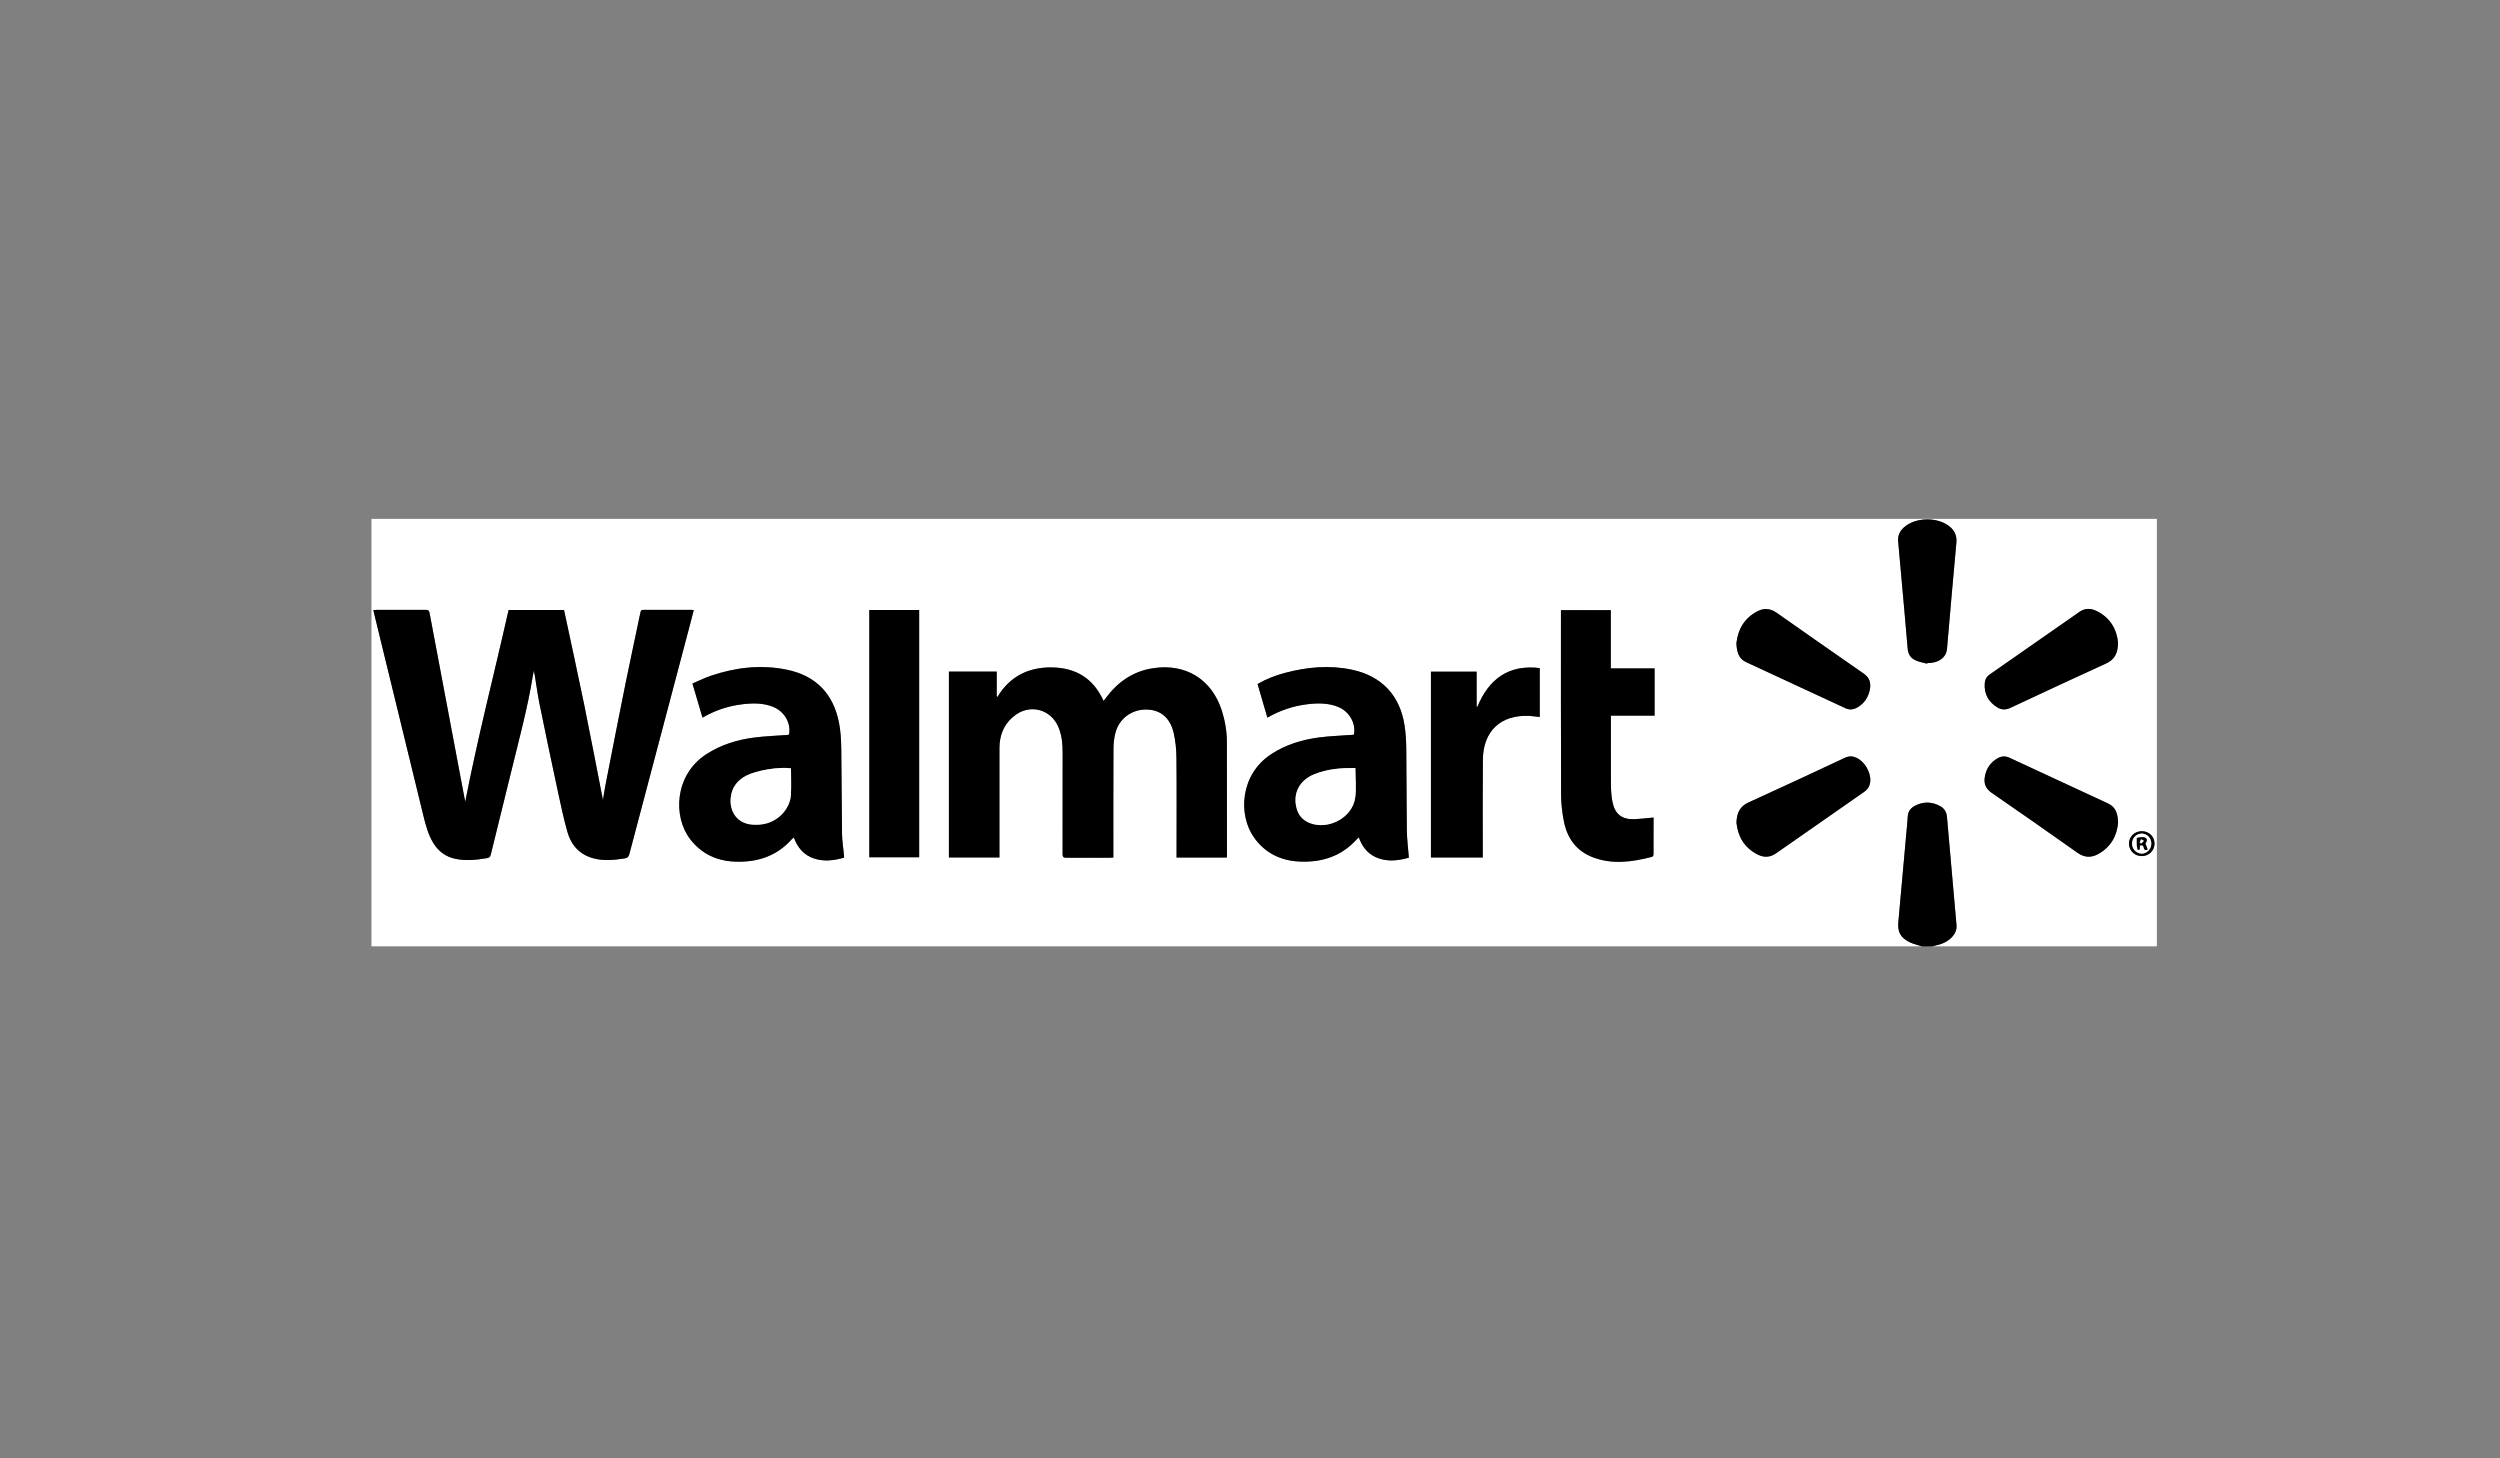<?xml version="1.0" encoding="UTF-8"?> <svg xmlns="http://www.w3.org/2000/svg" xmlns:xlink="http://www.w3.org/1999/xlink" version="1.1" id="Layer_1" x="0px" y="0px" viewBox="0 0 480 280" style="enable-background:new 0 0 480 280;" xml:space="preserve"><rect x="0" y="0" width="480" height="280" fill="#808080" stroke="none"/> <style type="text/css"> .st0{fill:#231F20;} .st1{fill:#FFFFFF;} .st2{clip-path:url(#SVGID_00000137129627307601218210000017153190339250431161_);fill:#231F20;} .st3{fill-rule:evenodd;clip-rule:evenodd;fill:#231F20;} .st4{fill:#FFFFFF;stroke:#FFFFFF;stroke-width:0.019;} </style> <g> <path class="st1" d="M369.01,181.7c-99.23,0-198.45,0-297.69,0c0-27.36,0-54.71,0-82.08c114.26,0,228.53,0,342.8,0 c0,27.36,0,54.72,0,82.08c-14.37,0-28.73,0-43.1,0c0.17-0.05,0.34-0.1,0.51-0.14c1.25-0.26,2.39-0.72,3.27-1.67 c0.57-0.61,0.9-1.33,0.85-2.18c-0.06-1-0.17-2-0.26-2.99c-0.53-5.94-1.06-11.88-1.57-17.83c-0.08-0.92-0.46-1.63-1.25-2.08 c-1.64-0.93-3.32-0.95-4.97-0.06c-0.79,0.42-1.27,1.08-1.31,2.03c-0.05,1.02-0.17,2.04-0.26,3.06c-0.52,5.74-1.04,11.48-1.55,17.23 c-0.17,1.89,0.47,3.02,2.21,3.85C367.43,181.26,368.24,181.44,369.01,181.7z M89.33,153.93c-0.06-0.32-0.13-0.63-0.19-0.95 c-2.23-11.76-4.45-23.53-6.66-35.29c-0.09-0.48-0.27-0.6-0.73-0.6c-3.17,0.02-6.34,0.01-9.5,0.01c-0.17,0-0.34,0.03-0.56,0.04 c0.05,0.24,0.09,0.43,0.14,0.62c3.15,12.93,6.3,25.85,9.45,38.78c0.45,1.86,0.93,3.72,1.96,5.37c0.97,1.55,2.32,2.56,4.11,2.96 c2.05,0.46,4.08,0.23,6.11-0.1c0.47-0.08,0.66-0.25,0.78-0.71c1.3-5.34,2.63-10.67,3.94-16.01c1.49-6.12,3.15-12.2,4.15-18.42 c0.05-0.3,0.13-0.59,0.19-0.88c0.39,2.08,0.63,4.14,1.03,6.16c1.15,5.69,2.35,11.37,3.57,17.05c0.56,2.61,1.11,5.23,1.84,7.79 c0.73,2.56,2.37,4.36,5.03,5.06c1.99,0.52,3.98,0.32,5.97,0c0.55-0.09,0.76-0.35,0.89-0.86c3.72-14.11,7.46-28.22,11.19-42.33 c0.39-1.48,0.78-2.96,1.17-4.47c-0.17-0.03-0.28-0.05-0.38-0.05c-3.1,0-6.2,0.01-9.3-0.01c-0.43,0-0.5,0.2-0.57,0.55 c-0.94,4.53-1.93,9.05-2.85,13.59c-1.31,6.48-2.57,12.97-3.84,19.45c-0.2,1-0.35,2.01-0.5,2.93c-1.18-6.04-2.34-12.13-3.58-18.21 c-1.25-6.1-2.59-12.18-3.89-18.28c-3.56,0-7.06,0-10.64,0C94.89,129.39,91.73,141.55,89.33,153.93z M182.19,128.95 c0,11.94,0,23.8,0,35.67c3.25,0,6.45,0,9.7,0c0-0.32,0-0.58,0-0.85c0-6.51,0-13.01,0-19.52c0-0.51-0.01-1.03,0.04-1.54 c0.22-2.3,1.24-4.18,3.13-5.51c2.88-2.02,6.63-0.98,8.08,2.22c0.75,1.66,0.89,3.43,0.89,5.23c0,6.44,0.01,12.88-0.01,19.32 c0,0.55,0.14,0.72,0.71,0.71c2.79-0.03,5.58-0.01,8.36-0.01c0.21,0,0.42-0.02,0.67-0.03c0-0.35,0-0.61,0-0.88 c0-6.66-0.02-13.32,0.02-19.99c0.01-1.06,0.12-2.15,0.4-3.16c0.75-2.7,3.15-4.42,5.93-4.39c2.66,0.03,4.55,1.54,5.23,4.46 c0.36,1.55,0.53,3.17,0.54,4.76c0.06,6.13,0.02,12.25,0.02,18.38c0,0.26,0,0.52,0,0.81c3.26,0,6.44,0,9.64,0 c0.02-0.19,0.04-0.34,0.04-0.49c0-7.2,0-14.39-0.02-21.59c-0.01-2.06-0.33-4.08-0.95-6.05c-1.93-6.12-7-9.21-13.35-8.19 c-3.79,0.61-6.65,2.64-8.9,5.65c-0.14,0.19-0.28,0.37-0.47,0.62c-1.96-4.36-5.35-6.38-9.93-6.44c-4.48-0.05-8.06,1.7-10.45,5.67 c-0.05-0.05-0.1-0.09-0.14-0.14c0-1.57,0-3.14,0-4.73C188.27,128.95,185.25,128.95,182.19,128.95z M243.34,137.79 c2.4-1.4,4.92-2.23,7.6-2.56c2.01-0.25,4.01-0.29,5.94,0.48c2.2,0.87,3.52,3.19,3.08,5.36c-0.15,0.01-0.3,0.03-0.45,0.04 c-2.09,0.16-4.19,0.22-6.26,0.49c-3.25,0.43-6.35,1.37-9.13,3.18c-6.02,3.91-6.44,11.68-3.31,16.06c2.12,2.96,5.08,4.4,8.66,4.58 c4.34,0.21,8.14-1.01,11.1-4.35c0.08-0.09,0.19-0.15,0.34-0.27c0.71,1.98,1.93,3.41,3.92,4.05c1.92,0.62,3.82,0.36,5.68-0.17 c-0.14-1.79-0.37-3.51-0.39-5.24c-0.08-5.21-0.05-10.43-0.11-15.64c-0.02-1.47-0.1-2.94-0.31-4.39c-0.85-5.83-4.38-9.6-10.14-10.82 c-4.35-0.92-8.65-0.51-12.9,0.63c-1.81,0.49-3.55,1.15-5.2,2.12C242.08,133.49,242.7,135.62,243.34,137.79z M151.5,141.05 c-0.12,0.02-0.25,0.04-0.38,0.05c-2.11,0.16-4.23,0.22-6.33,0.5c-3.25,0.42-6.34,1.37-9.14,3.17c-6.16,3.97-6.5,12.05-3.07,16.42 c2.15,2.74,5.02,4.07,8.44,4.22c4.31,0.19,8.1-1.01,11.04-4.34c0.08-0.09,0.19-0.16,0.36-0.3c0.71,1.96,1.92,3.41,3.9,4.05 c1.92,0.63,3.82,0.38,5.75-0.17c-0.02-0.25-0.03-0.46-0.05-0.68c-0.12-1.26-0.33-2.52-0.35-3.79c-0.07-5.5-0.06-11-0.15-16.5 c-0.03-1.64-0.12-3.31-0.43-4.91c-1.09-5.54-4.39-9.03-9.98-10.19c-4.95-1.02-9.8-0.46-14.55,1.13c-1.23,0.41-2.4,1-3.61,1.51 c0.67,2.27,1.29,4.39,1.93,6.55c2.42-1.41,4.93-2.23,7.58-2.56c2-0.25,4.01-0.29,5.94,0.47 C150.61,136.57,151.92,138.84,151.5,141.05z M299.7,117.14c0,0.22,0,0.39,0,0.57c0,11.65-0.02,23.3,0.03,34.95 c0.01,1.64,0.21,3.29,0.51,4.9c0.62,3.32,2.36,5.83,5.64,7.07c3.77,1.42,7.54,0.86,11.3-0.1c0.13-0.03,0.29-0.28,0.29-0.42 c0.02-2.38,0.01-4.76,0.01-7.13c-1.32,0.12-2.47,0.27-3.62,0.32c-2.42,0.1-3.8-0.95-4.27-3.31c-0.21-1.06-0.28-2.16-0.29-3.25 c-0.03-4.19-0.01-8.38-0.01-12.56c0-0.23,0-0.47,0-0.76c2.86,0,5.62,0,8.39,0c0-3.04,0-6.01,0-9.07c-2.81,0-5.58,0-8.41,0 c0-3.77,0-7.46,0-11.19C306.08,117.14,302.94,117.14,299.7,117.14z M166.91,117.12c0,15.87,0,31.68,0,47.48c3.22,0,6.38,0,9.57,0 c0-15.85,0-31.65,0-47.48C173.27,117.12,170.11,117.12,166.91,117.12z M284.69,164.63c0-0.32,0-0.59,0-0.85 c0-5.97-0.04-11.94,0.02-17.91c0.05-5.5,3.43-8.66,8.88-8.42c0.68,0.03,1.35,0.14,2.04,0.21c0-3.13,0-6.22,0-9.39 c-6.01-0.72-9.77,2.1-11.98,7.45c-0.05-0.02-0.1-0.05-0.14-0.07c0-2.22,0-4.45,0-6.69c-2.98,0-5.86,0-8.77,0 c0,11.91,0,23.77,0,35.67C278.06,164.63,281.32,164.63,284.69,164.63z M406.66,123.35c-0.23-2.47-1.45-4.72-4.1-6.02 c-1.09-0.54-2.24-0.6-3.3,0.15c-5.74,4-11.47,8.01-17.22,12.01c-0.62,0.43-0.94,1.01-0.98,1.74c-0.12,2.01,0.72,3.54,2.41,4.59 c0.79,0.49,1.6,0.52,2.48,0.11c6.13-2.87,12.26-5.73,18.42-8.54C406,126.64,406.64,125.42,406.66,123.35z M370.01,127.43 c0.01-0.04,0.02-0.08,0.03-0.12c0.24-0.01,0.49-0.02,0.73-0.04c1.75-0.2,2.92-1.23,3.05-2.65c0.59-6.81,1.17-13.61,1.8-20.42 c0.13-1.38-0.36-2.38-1.4-3.19c-2.25-1.74-6.23-1.71-8.45,0.07c-0.92,0.74-1.44,1.67-1.32,2.9c0.19,1.97,0.36,3.94,0.53,5.92 c0.44,4.9,0.89,9.8,1.3,14.7c0.09,1.09,0.63,1.81,1.57,2.21C368.53,127.1,369.28,127.23,370.01,127.43z M333.39,123.52 c0.08,1.6,0.39,2.92,1.85,3.6c6.35,2.96,12.72,5.9,19.08,8.85c0.78,0.36,1.52,0.28,2.24-0.11c1.37-0.76,2.16-1.95,2.46-3.48 c0.25-1.27-0.07-2.28-1.2-3.06c-5.58-3.87-11.15-7.76-16.7-11.67c-1.22-0.86-2.45-0.93-3.71-0.27 C334.87,118.7,333.67,120.9,333.39,123.52z M406.67,157.95c-0.05-1.72-0.44-3-1.93-3.69c-6.3-2.92-12.61-5.84-18.9-8.77 c-0.78-0.36-1.51-0.33-2.24,0.06c-1.47,0.81-2.3,2.08-2.53,3.72c-0.18,1.25,0.24,2.19,1.34,2.95c5.52,3.8,11.02,7.65,16.49,11.52 c1.32,0.93,2.62,0.96,3.95,0.23C405.29,162.63,406.46,160.46,406.67,157.95z M333.4,157.96c0.26,2.57,1.47,4.78,4.03,6.1 c1.21,0.62,2.41,0.6,3.59-0.23c5.63-3.95,11.28-7.89,16.93-11.81c0.72-0.5,1.08-1.16,1.14-2.01c0.13-1.73-1.1-3.81-2.67-4.52 c-0.73-0.33-1.44-0.34-2.19,0.01c-6.17,2.88-12.33,5.77-18.53,8.59C334.05,154.84,333.46,156.07,333.4,157.96z M411.24,164.37 c1.37-0.01,2.42-1.06,2.42-2.41c0-1.34-1.07-2.38-2.44-2.38c-1.4,0-2.48,1.07-2.46,2.43C408.78,163.34,409.87,164.38,411.24,164.37 z"></path> <path d="M369.01,181.7c-0.78-0.26-1.59-0.43-2.32-0.78c-1.74-0.82-2.38-1.96-2.21-3.85c0.51-5.74,1.03-11.48,1.55-17.23 c0.09-1.02,0.21-2.04,0.26-3.06c0.05-0.95,0.53-1.61,1.31-2.03c1.66-0.89,3.33-0.87,4.97,0.06c0.79,0.45,1.17,1.15,1.25,2.08 c0.51,5.94,1.04,11.89,1.57,17.83c0.09,1,0.19,1.99,0.26,2.99c0.05,0.84-0.28,1.57-0.85,2.18c-0.89,0.95-2.03,1.42-3.27,1.67 c-0.17,0.04-0.34,0.09-0.51,0.14C370.35,181.7,369.68,181.7,369.01,181.7z"></path> <path d="M89.33,153.93c2.4-12.37,5.56-24.54,8.32-36.81c3.58,0,7.07,0,10.64,0c1.3,6.1,2.64,12.18,3.89,18.28 c1.24,6.08,2.4,12.17,3.58,18.21c0.16-0.92,0.31-1.93,0.5-2.93c1.27-6.49,2.53-12.97,3.84-19.45c0.92-4.54,1.91-9.06,2.85-13.59 c0.07-0.35,0.14-0.55,0.57-0.55c3.1,0.02,6.2,0.01,9.3,0.01c0.11,0,0.21,0.03,0.38,0.05c-0.4,1.51-0.78,2.99-1.17,4.47 c-3.73,14.11-7.47,28.22-11.19,42.33c-0.13,0.51-0.34,0.78-0.89,0.86c-2,0.31-3.99,0.52-5.97,0c-2.66-0.7-4.31-2.51-5.03-5.06 c-0.73-2.56-1.28-5.18-1.84-7.79c-1.22-5.68-2.42-11.36-3.57-17.05c-0.41-2.03-0.64-4.09-1.03-6.16c-0.06,0.29-0.14,0.59-0.19,0.88 c-1,6.23-2.66,12.31-4.15,18.42c-1.3,5.34-2.64,10.67-3.94,16.01c-0.11,0.47-0.31,0.64-0.78,0.71c-2.04,0.33-4.06,0.56-6.11,0.1 c-1.79-0.4-3.15-1.41-4.11-2.96c-1.03-1.65-1.5-3.51-1.96-5.37c-3.15-12.93-6.3-25.85-9.45-38.78c-0.05-0.19-0.08-0.39-0.14-0.62 c0.22-0.02,0.39-0.04,0.56-0.04c3.17,0,6.34,0.01,9.5-0.01c0.47,0,0.64,0.11,0.73,0.6c2.21,11.77,4.44,23.53,6.66,35.29 C89.19,153.29,89.26,153.61,89.33,153.93z"></path> <path d="M182.19,128.95c3.06,0,6.08,0,9.18,0c0,1.59,0,3.16,0,4.73c0.05,0.05,0.1,0.09,0.14,0.14c2.38-3.97,5.97-5.73,10.45-5.67 c4.58,0.06,7.97,2.08,9.93,6.44c0.19-0.25,0.34-0.43,0.47-0.62c2.25-3.01,5.12-5.04,8.9-5.65c6.35-1.02,11.41,2.07,13.35,8.19 c0.62,1.97,0.95,3.99,0.95,6.05c0.02,7.2,0.02,14.39,0.02,21.59c0,0.15-0.03,0.3-0.04,0.49c-3.2,0-6.38,0-9.64,0 c0-0.29,0-0.55,0-0.81c0-6.13,0.04-12.25-0.02-18.38c-0.02-1.59-0.18-3.21-0.54-4.76c-0.69-2.92-2.57-4.43-5.23-4.46 c-2.78-0.04-5.19,1.69-5.93,4.39c-0.28,1.02-0.4,2.11-0.4,3.16c-0.03,6.66-0.02,13.32-0.02,19.99c0,0.27,0,0.53,0,0.88 c-0.24,0.01-0.45,0.03-0.67,0.03c-2.79,0-5.58-0.01-8.36,0.01c-0.56,0.01-0.71-0.17-0.71-0.71c0.02-6.44,0.01-12.88,0.01-19.32 c0-1.79-0.13-3.57-0.89-5.23c-1.45-3.2-5.2-4.24-8.08-2.22c-1.89,1.33-2.91,3.21-3.13,5.51c-0.05,0.51-0.04,1.02-0.04,1.54 c0,6.51,0,13.01,0,19.52c0,0.26,0,0.53,0,0.85c-3.25,0-6.45,0-9.7,0C182.19,152.75,182.19,140.89,182.19,128.95z"></path> <path d="M243.34,137.79c-0.64-2.17-1.26-4.3-1.89-6.46c1.65-0.97,3.39-1.63,5.2-2.12c4.25-1.14,8.56-1.55,12.9-0.63 c5.76,1.21,9.29,4.99,10.14,10.82c0.21,1.45,0.3,2.93,0.31,4.39c0.06,5.21,0.04,10.43,0.11,15.64c0.02,1.73,0.25,3.46,0.39,5.24 c-1.86,0.53-3.76,0.79-5.68,0.17c-1.99-0.64-3.21-2.07-3.92-4.05c-0.15,0.12-0.26,0.18-0.34,0.27c-2.96,3.34-6.76,4.56-11.1,4.35 c-3.58-0.18-6.54-1.61-8.66-4.58c-3.13-4.37-2.71-12.15,3.31-16.06c2.79-1.81,5.88-2.75,9.13-3.18c2.07-0.27,4.17-0.34,6.26-0.49 c0.15-0.01,0.31-0.03,0.45-0.04c0.44-2.17-0.88-4.49-3.08-5.36c-1.92-0.76-3.93-0.73-5.94-0.48 C248.26,135.56,245.74,136.4,243.34,137.79z M260.23,147.45c-2.7-0.01-5.38,0.17-7.93,1.22c-2.83,1.17-4.11,3.67-3.35,6.53 c0.36,1.34,1.18,2.28,2.47,2.8c3.57,1.44,8.17-0.96,8.76-4.75C260.47,151.39,260.23,149.44,260.23,147.45z"></path> <path d="M151.5,141.05c0.42-2.21-0.89-4.48-3.1-5.35c-1.93-0.76-3.93-0.72-5.94-0.47c-2.66,0.33-5.16,1.15-7.58,2.56 c-0.64-2.17-1.26-4.28-1.93-6.55c1.21-0.51,2.38-1.1,3.61-1.51c4.75-1.6,9.61-2.16,14.55-1.13c5.58,1.15,8.89,4.64,9.98,10.19 c0.31,1.6,0.41,3.27,0.43,4.91c0.08,5.5,0.07,11,0.15,16.5c0.02,1.26,0.23,2.53,0.35,3.79c0.02,0.22,0.03,0.43,0.05,0.68 c-1.93,0.55-3.83,0.8-5.75,0.17c-1.98-0.65-3.2-2.09-3.9-4.05c-0.16,0.14-0.27,0.21-0.36,0.3c-2.94,3.33-6.73,4.53-11.04,4.34 c-3.42-0.15-6.29-1.49-8.44-4.22c-3.43-4.37-3.09-12.45,3.07-16.42c2.79-1.8,5.88-2.75,9.14-3.17c2.1-0.27,4.22-0.34,6.33-0.5 C151.25,141.1,151.38,141.07,151.5,141.05z M151.87,147.52c-2.31-0.34-6.69,0.4-8.64,1.44c-1.71,0.91-2.75,2.27-2.93,4.25 c-0.24,2.52,1.11,4.56,3.47,5.03c0.79,0.16,1.65,0.15,2.45,0.05c3.02-0.36,5.49-2.89,5.64-5.78 C151.94,150.86,151.87,149.21,151.87,147.52z"></path> <path d="M299.7,117.14c3.24,0,6.38,0,9.57,0c0,3.73,0,7.42,0,11.19c2.82,0,5.6,0,8.41,0c0,3.06,0,6.03,0,9.07 c-2.77,0-5.52,0-8.39,0c0,0.3,0,0.53,0,0.76c0,4.19-0.02,8.38,0.01,12.56c0.01,1.08,0.08,2.19,0.29,3.25 c0.47,2.36,1.84,3.41,4.27,3.31c1.15-0.05,2.3-0.2,3.62-0.32c0,2.37,0.01,4.75-0.01,7.13c0,0.15-0.16,0.39-0.29,0.42 c-3.76,0.96-7.53,1.52-11.3,0.1c-3.27-1.23-5.02-3.74-5.64-7.07c-0.3-1.61-0.5-3.27-0.51-4.9c-0.04-11.65-0.03-23.3-0.03-34.95 C299.7,117.53,299.7,117.36,299.7,117.14z"></path> <path d="M166.91,117.12c3.2,0,6.36,0,9.57,0c0,15.83,0,31.63,0,47.48c-3.19,0-6.34,0-9.57,0C166.91,148.8,166.91,133,166.91,117.12 z"></path> <path d="M284.69,164.63c-3.37,0-6.64,0-9.95,0c0-11.9,0-23.76,0-35.67c2.9,0,5.79,0,8.77,0c0,2.24,0,4.47,0,6.69 c0.05,0.02,0.1,0.05,0.14,0.07c2.22-5.35,5.98-8.17,11.98-7.45c0,3.17,0,6.26,0,9.39c-0.69-0.07-1.37-0.18-2.04-0.21 c-5.45-0.25-8.83,2.91-8.88,8.42c-0.06,5.97-0.02,11.94-0.02,17.91C284.69,164.05,284.69,164.31,284.69,164.63z"></path> <path d="M406.66,123.35c-0.01,2.08-0.66,3.29-2.28,4.03c-6.16,2.81-12.29,5.67-18.42,8.54c-0.88,0.41-1.69,0.38-2.48-0.11 c-1.7-1.05-2.54-2.58-2.41-4.59c0.04-0.72,0.36-1.31,0.98-1.74c5.74-4,11.48-8.01,17.22-12.01c1.07-0.74,2.21-0.69,3.3-0.15 C405.2,118.62,406.42,120.87,406.66,123.35z"></path> <path d="M370.01,127.43c-0.72-0.2-1.48-0.32-2.16-0.62c-0.93-0.4-1.47-1.12-1.57-2.21c-0.41-4.9-0.86-9.8-1.3-14.7 c-0.18-1.97-0.34-3.95-0.53-5.92c-0.12-1.23,0.39-2.16,1.32-2.9c2.22-1.78,6.2-1.81,8.45-0.07c1.04,0.8,1.53,1.81,1.4,3.19 c-0.63,6.8-1.21,13.61-1.8,20.42c-0.12,1.42-1.3,2.46-3.05,2.65c-0.24,0.03-0.49,0.03-0.73,0.04 C370.03,127.35,370.02,127.39,370.01,127.43z"></path> <path d="M333.39,123.52c0.28-2.62,1.48-4.82,4.01-6.14c1.25-0.66,2.49-0.59,3.71,0.27c5.55,3.91,11.12,7.8,16.7,11.67 c1.13,0.78,1.45,1.79,1.2,3.06c-0.3,1.53-1.09,2.72-2.46,3.48c-0.72,0.4-1.46,0.48-2.24,0.11c-6.36-2.95-12.72-5.89-19.08-8.85 C333.78,126.44,333.47,125.11,333.39,123.52z"></path> <path d="M406.67,157.95c-0.21,2.51-1.38,4.68-3.82,6.03c-1.33,0.73-2.63,0.7-3.95-0.23c-5.47-3.87-10.97-7.72-16.49-11.52 c-1.1-0.76-1.53-1.7-1.34-2.95c0.24-1.64,1.06-2.91,2.53-3.72c0.73-0.4,1.46-0.43,2.24-0.06c6.3,2.93,12.6,5.85,18.9,8.77 C406.23,154.95,406.62,156.23,406.67,157.95z"></path> <path d="M333.4,157.96c0.07-1.9,0.65-3.13,2.3-3.88c6.2-2.81,12.36-5.71,18.53-8.59c0.75-0.35,1.46-0.34,2.19-0.01 c1.58,0.72,2.81,2.8,2.67,4.52c-0.07,0.84-0.42,1.51-1.14,2.01c-5.65,3.93-11.3,7.86-16.93,11.81c-1.18,0.83-2.38,0.85-3.59,0.23 C334.87,162.75,333.66,160.53,333.4,157.96z"></path> <path d="M411.24,164.37c-1.37,0.01-2.45-1.02-2.47-2.35c-0.02-1.37,1.06-2.43,2.46-2.43c1.38,0,2.44,1.04,2.44,2.38 C413.66,163.31,412.61,164.35,411.24,164.37z M413.05,161.99c0.01-1.06-0.78-1.91-1.8-1.94c-1.02-0.03-1.85,0.8-1.89,1.86 c-0.03,1.07,0.8,1.96,1.84,1.98C412.21,163.9,413.04,163.04,413.05,161.99z"></path> <path class="st1" d="M260.23,147.45c0,1.99,0.24,3.94-0.05,5.8c-0.59,3.79-5.19,6.19-8.76,4.75c-1.28-0.52-2.11-1.46-2.47-2.8 c-0.76-2.86,0.52-5.36,3.35-6.53C254.84,147.62,257.52,147.44,260.23,147.45z"></path> <path class="st1" d="M151.87,147.52c0,1.69,0.07,3.34-0.01,4.98c-0.14,2.9-2.62,5.43-5.64,5.78c-0.81,0.1-1.66,0.1-2.45-0.05 c-2.36-0.47-3.71-2.5-3.47-5.03c0.19-1.98,1.23-3.33,2.93-4.25C145.18,147.92,149.56,147.18,151.87,147.52z"></path> <path class="st1" d="M413.05,161.99c-0.01,1.06-0.85,1.91-1.85,1.9c-1.04-0.02-1.88-0.91-1.84-1.98c0.03-1.06,0.87-1.88,1.89-1.86 C412.27,160.07,413.07,160.93,413.05,161.99z M410.27,160.9c0,0.52-0.03,1.01,0.01,1.5c0.02,0.27,0.14,0.76,0.23,0.77 c0.57,0.02,0.2-0.49,0.35-0.74c0.02-0.04,0.05-0.07,0.08-0.12c0.41-0.11,0.61,0.08,0.68,0.48c0.07,0.38,0.28,0.53,0.73,0.31 c-0.14-0.38-0.29-0.76-0.43-1.15c0.18-0.25,0.32-0.57,0.24-0.82C412.04,160.7,411.22,160.62,410.27,160.9z"></path> <path d="M410.27,160.9c0.95-0.28,1.76-0.2,1.89,0.23c0.08,0.25-0.06,0.57-0.24,0.82c0.14,0.38,0.29,0.76,0.43,1.15 c-0.45,0.22-0.66,0.07-0.73-0.31c-0.07-0.4-0.27-0.59-0.68-0.48c-0.03,0.05-0.06,0.08-0.08,0.12c-0.15,0.24,0.21,0.76-0.35,0.74 c-0.09,0-0.21-0.49-0.23-0.77C410.25,161.91,410.27,161.42,410.27,160.9z M410.82,161.75c0.09,0.07,0.19,0.13,0.28,0.2 c0.17-0.17,0.35-0.34,0.52-0.51c-0.18-0.1-0.35-0.2-0.53-0.31C411,161.35,410.91,161.55,410.82,161.75z"></path> <path class="st1" d="M410.82,161.75c0.09-0.2,0.18-0.41,0.28-0.61c0.18,0.1,0.35,0.2,0.53,0.31c-0.17,0.17-0.35,0.34-0.52,0.51 C411.01,161.89,410.91,161.82,410.82,161.75z"></path> </g> </svg> 